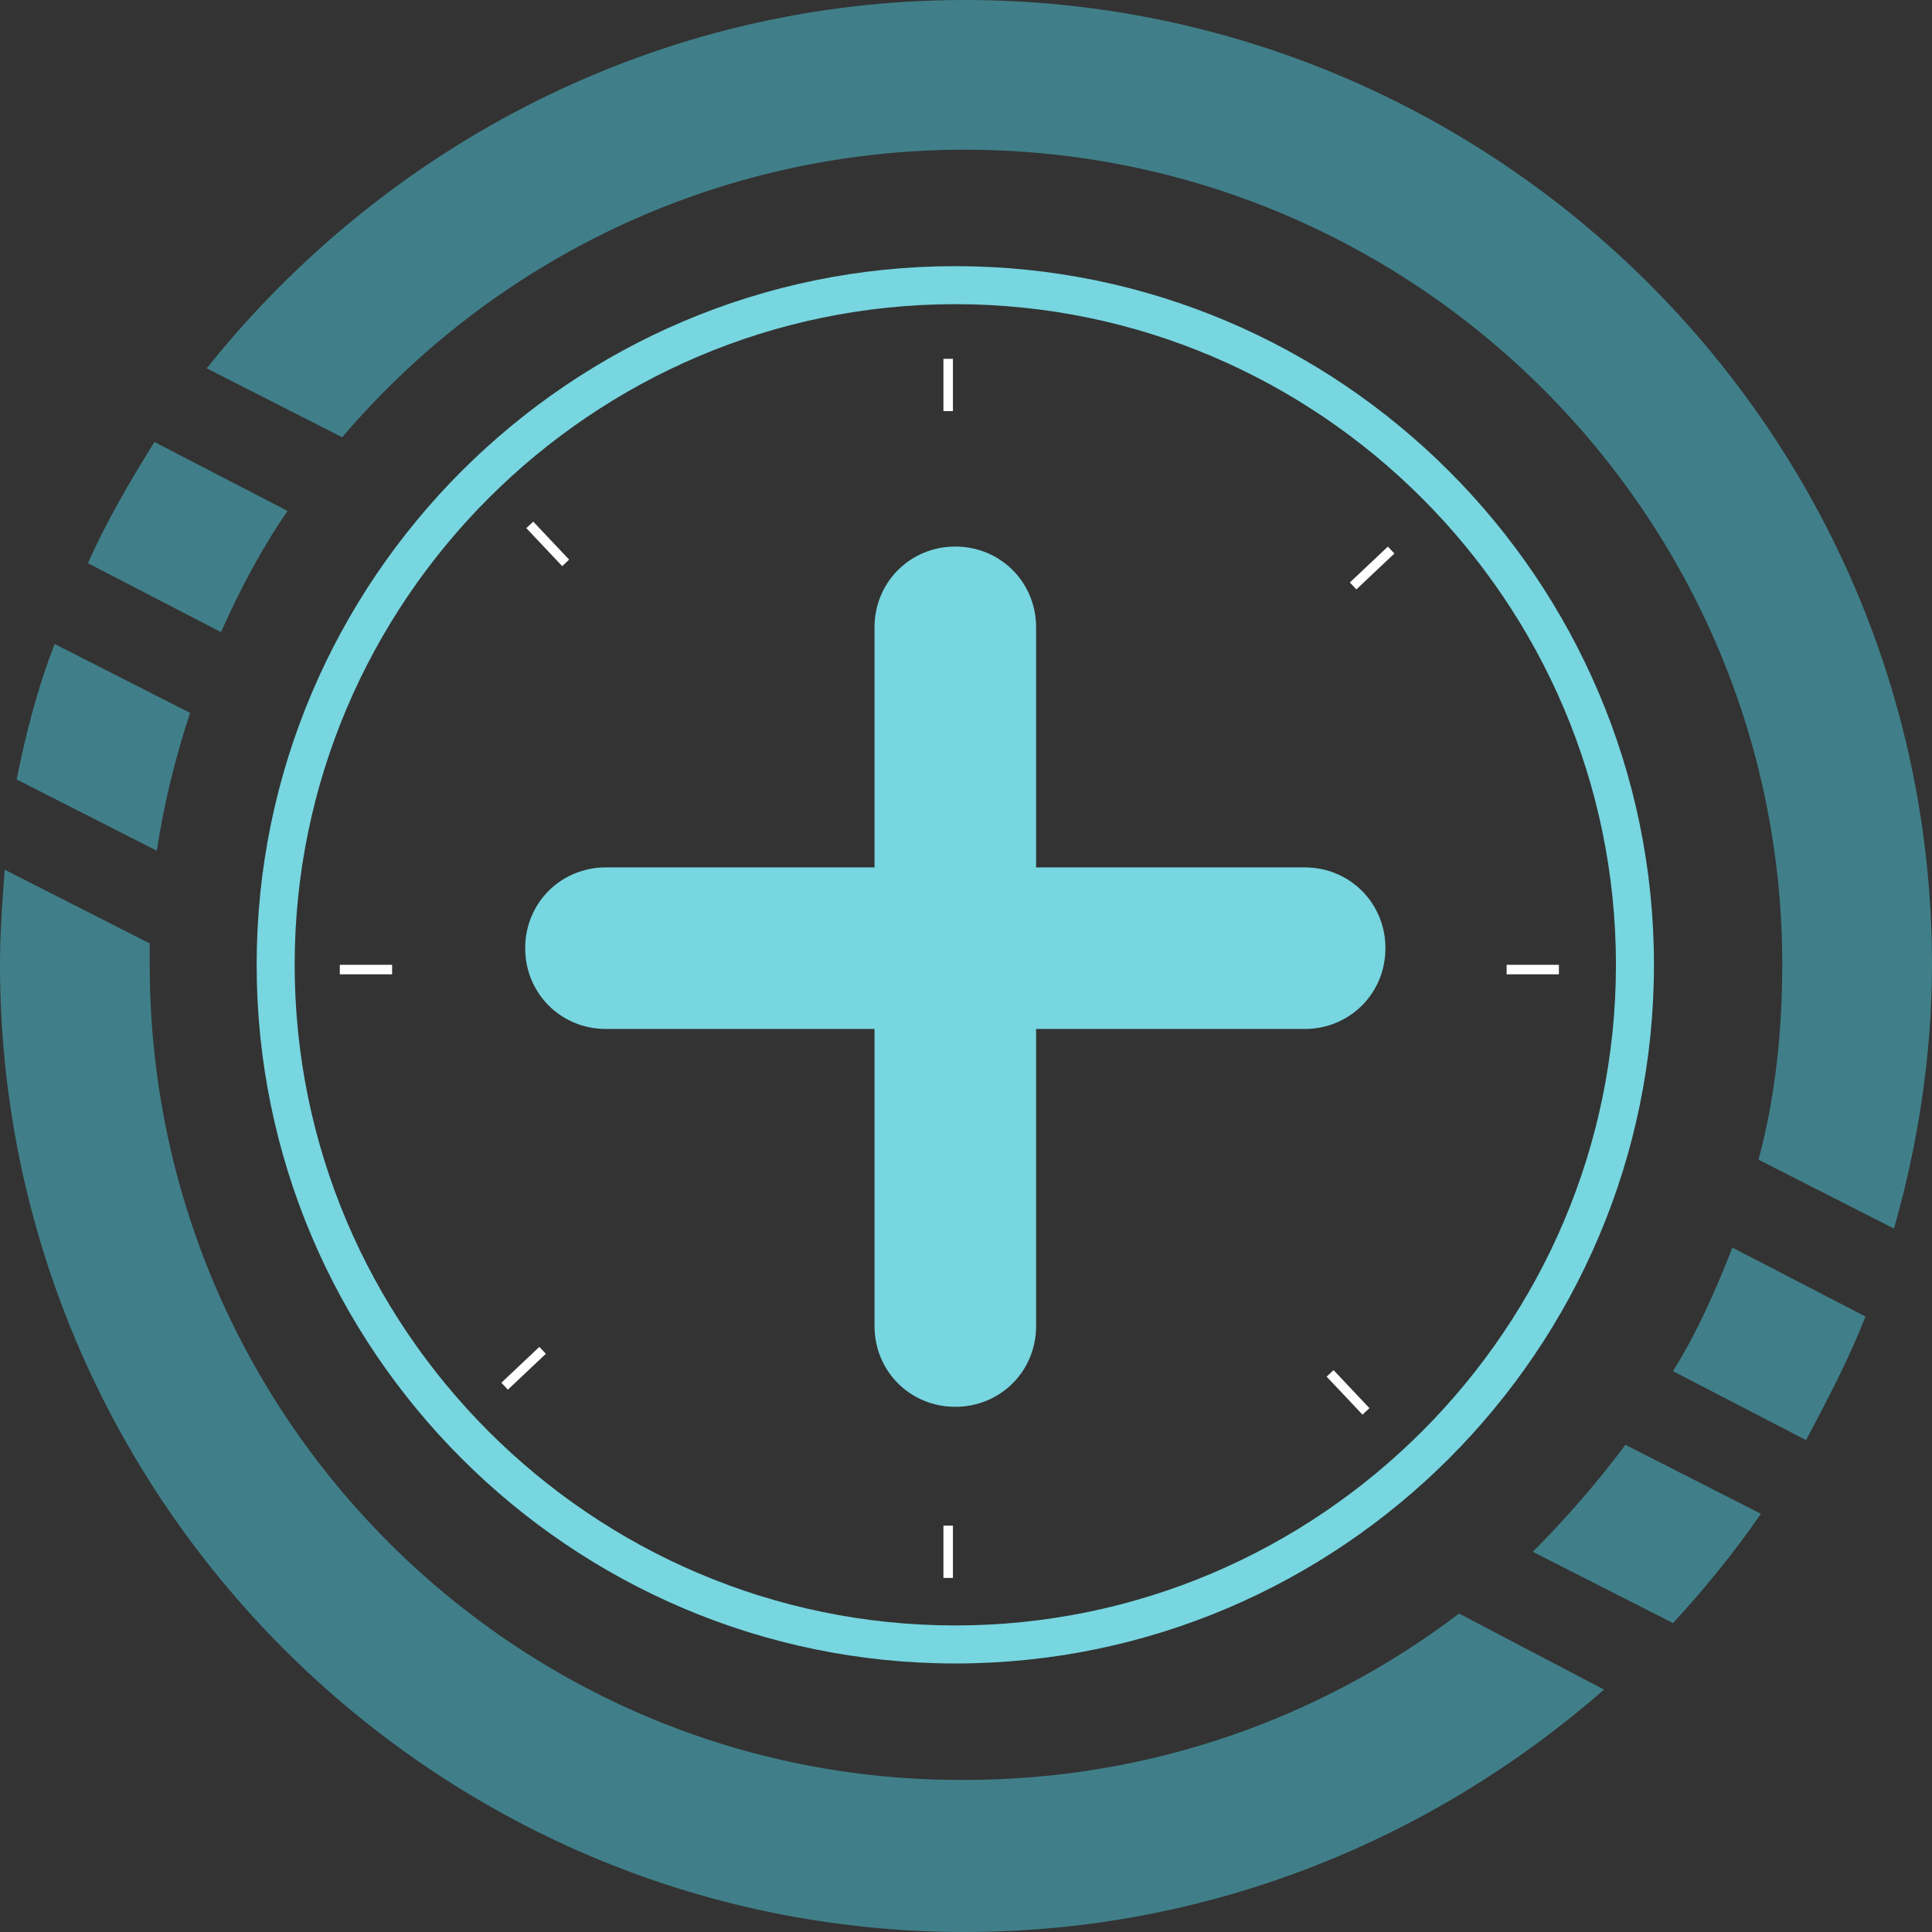 <?xml version="1.0" encoding="utf-8"?>
<!-- Generator: Adobe Illustrator 26.3.1, SVG Export Plug-In . SVG Version: 6.00 Build 0)  -->
<svg version="1.1" id="Camada_1" xmlns="http://www.w3.org/2000/svg" xmlns:xlink="http://www.w3.org/1999/xlink" x="0px" y="0px"
	 viewBox="0 0 81.3 81.3" style="enable-background:new 0 0 81.3 81.3;" xml:space="preserve">
<rect x="0" y="0" width="81.3" height="81.3" fill="#333333" stroke="none"/>
<style type="text/css">
	.st0{fill:#FFFFFF;}
	.st1{fill:#407F89;}
	.st2{fill:#77D6E0;}
</style>
<g>
	<g>
		<g>
			<g>
				<g>
					<rect x="39.7" y="15.1" class="st0" width="0.4" height="2.2"/>
				</g>
				<g>
					<rect x="39.7" y="64.2" class="st0" width="0.4" height="2.2"/>
				</g>
			</g>
			<g>
				<g>
					<path class="st1" d="M40.6,0C27.7,0,16.2,6.1,8.7,15.5l5.7,2.9C20.7,11,30.1,6.3,40.6,6.3C59.6,6.3,75,21.7,75,40.6
						c0,2.8-0.3,5.6-1,8.2l5.7,2.9c1-3.5,1.6-7.3,1.6-11.1C81.3,18.2,63,0,40.6,0z M68.4,60.8c-1.2,1.6-2.5,3.1-3.9,4.5l5.9,3
						c1.3-1.4,2.6-3,3.7-4.6L68.4,60.8z M6.5,18.6c-1,1.6-2,3.3-2.8,5.1l5.6,2.9c0.8-1.8,1.7-3.5,2.8-5.1L6.5,18.6z M61.4,67.9
						c-5.8,4.4-13,7-20.8,7C21.7,75,6.3,59.6,6.3,40.6c0-0.3,0-0.6,0-0.9l-6.1-3.1c-0.1,1.3-0.2,2.6-0.2,4C0,63,18.2,81.3,40.6,81.3
						c10.3,0,19.7-3.9,26.9-10.2L61.4,67.9z M8,30l-5.7-2.9c-0.7,1.8-1.2,3.7-1.6,5.7l5.9,3C6.9,33.8,7.4,31.8,8,30z M72.9,52.5
						c-0.7,1.8-1.5,3.6-2.5,5.2l5.6,2.9c0.9-1.7,1.8-3.4,2.5-5.2L72.9,52.5z"/>
				</g>
			</g>
			<path class="st2" d="M54.9,36.5H43.6V26.4c0-1.9-1.5-3.4-3.4-3.4c-1.9,0-3.4,1.5-3.4,3.4v10.1H25.5c-1.9,0-3.4,1.5-3.4,3.4
				c0,1.9,1.5,3.4,3.4,3.4h11.3v12.5c0,1.9,1.5,3.4,3.4,3.4c1.9,0,3.4-1.5,3.4-3.4V43.3h11.3c1.9,0,3.4-1.5,3.4-3.4
				C58.3,38,56.8,36.5,54.9,36.5z"/>
			<g>
				<g>
					<rect x="14.3" y="40.6" class="st0" width="2.2" height="0.4"/>
				</g>
				<g>
					<rect x="63.4" y="40.6" class="st0" width="2.2" height="0.4"/>
				</g>
			</g>
			<g>
				<g>
					
						<rect x="22.9" y="21.8" transform="matrix(0.727 -0.686 0.686 0.727 -9.454 22.085)" class="st0" width="0.4" height="2.2"/>
				</g>
				<g>
					
						<rect x="56.6" y="57.5" transform="matrix(0.727 -0.686 0.686 0.727 -24.767 54.955)" class="st0" width="0.4" height="2.2"/>
				</g>
			</g>
			<g>
				<g>
					
						<rect x="21" y="57.4" transform="matrix(0.727 -0.686 0.686 0.727 -33.546 30.863)" class="st0" width="2.2" height="0.4"/>
				</g>
				<g>
					
						<rect x="56.7" y="23.7" transform="matrix(0.727 -0.686 0.686 0.727 -0.676 46.177)" class="st0" width="2.2" height="0.4"/>
				</g>
			</g>
		</g>
	</g>
	<path class="st2" d="M40.2,70C24,70,10.8,56.8,10.8,40.6c0-16.2,13.2-29.4,29.4-29.4c16.2,0,29.4,13.2,29.4,29.4
		C69.6,56.8,56.4,70,40.2,70z M40.2,12.8c-15.3,0-27.8,12.5-27.8,27.8c0,15.3,12.5,27.8,27.8,27.8S68,55.9,68,40.6
		C68,25.3,55.5,12.8,40.2,12.8z"/>
</g>
</svg>
